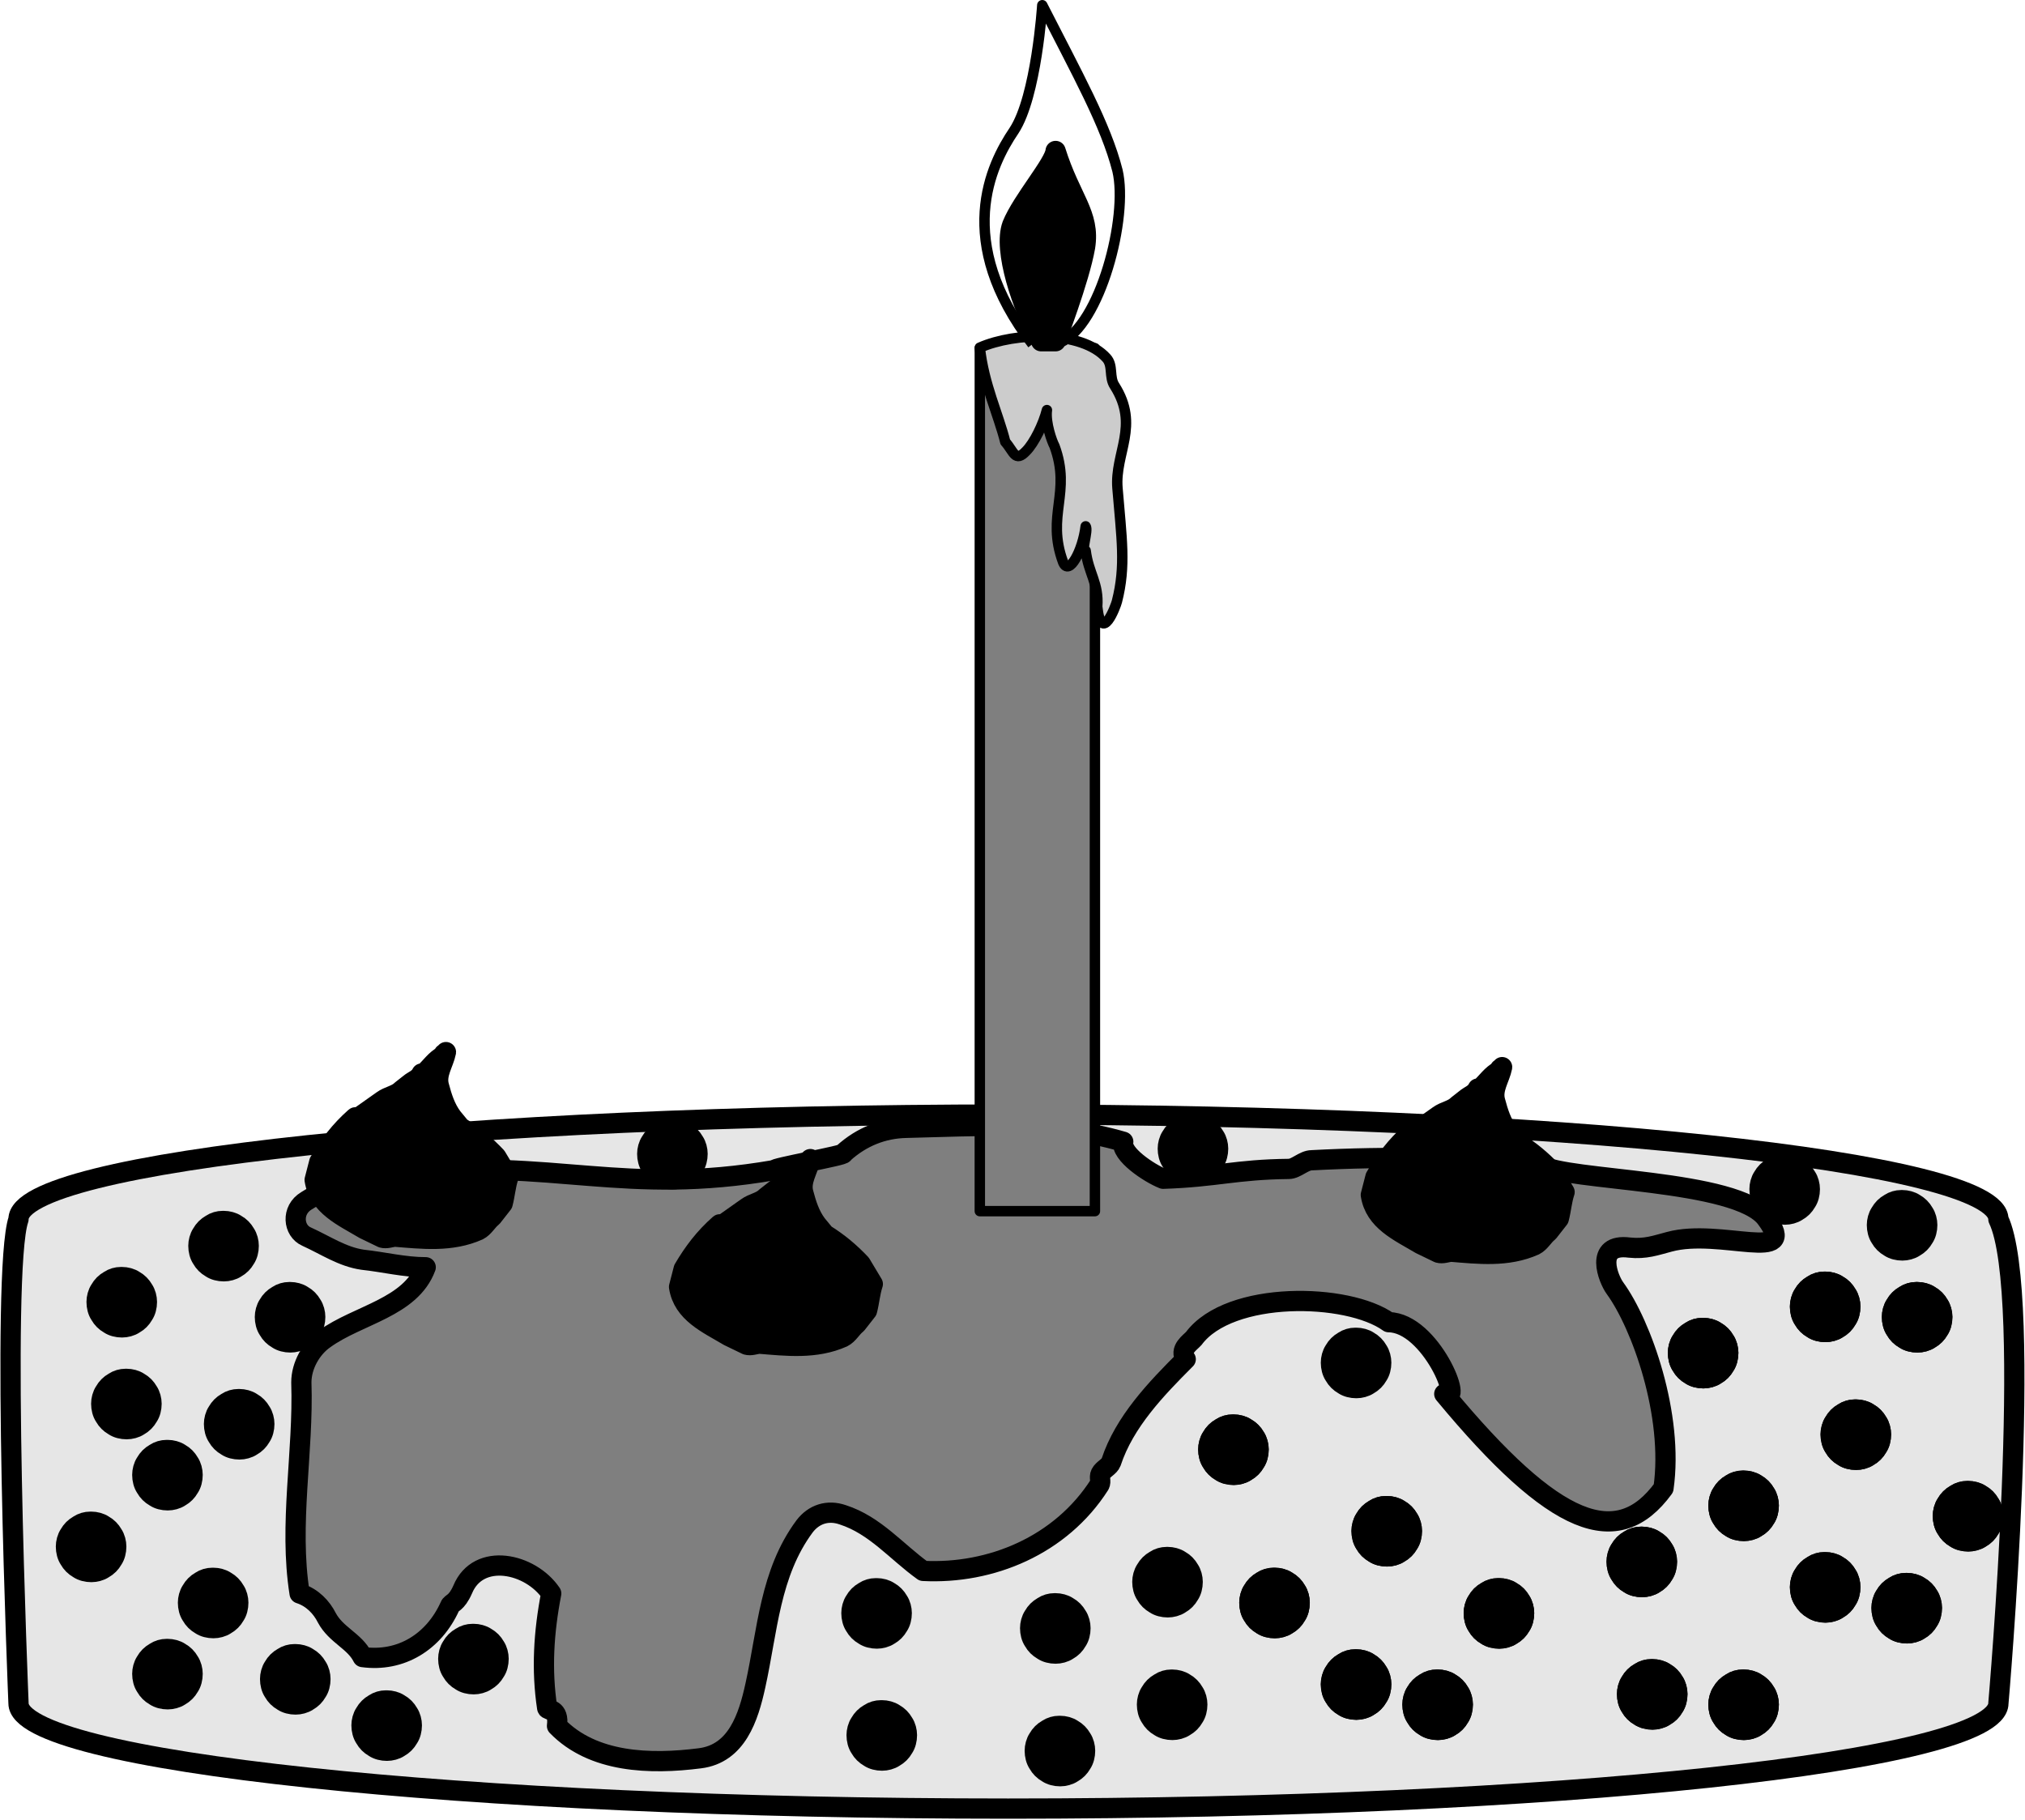 <svg xmlns="http://www.w3.org/2000/svg" xml:space="preserve" width="132.321" height="118.904" fill-rule="evenodd" stroke-linejoin="round" stroke-width="28.222" preserveAspectRatio="xMidYMid" version="1.2" viewBox="0 0 3501 3146"><defs class="ClipPathGroup"><clipPath id="a" clipPathUnits="userSpaceOnUse"><path d="M0 0h21590v27940H0z"/></clipPath></defs><g class="SlideGroup"><g class="Slide" clip-path="url(#a)" transform="translate(-9619 -11591)"><g class="Page"><g class="Group"><g class="com.sun.star.drawing.ClosedBezierShape"><path fill="none" d="M9619 13500h3501v1237H9619z" class="BoundingBox"/><path fill="#e6e6e6" d="M13074 14536c0 100-766 182-1712 182-945 0-1711-82-1711-182 0 0-31-748 0-837 0-100 766-181 1711-181 946 0 1712 81 1712 181 62 129 0 837 0 837z"/><path fill="none" stroke="#000" stroke-width="35" d="M13074 14536c0 100-766 182-1712 182-945 0-1711-82-1711-182 0 0-31-748 0-837 0-100 766-181 1711-181 946 0 1712 81 1712 181 62 129 0 837 0 837z"/></g><g class="com.sun.star.drawing.ClosedBezierShape"><path fill="none" d="M10112 13520h2594v1135h-2594z" class="BoundingBox"/><path fill="#7f7f7f" d="M12116 14001c192 232 300 271 379 163 18-126-38-283-84-346-11-15-37-78 25-70 28 3 46-4 69-10 88-24 227 39 168-40-49-69-350-65-390-93-132-13-264-15-396-8-14 0-27 15-40 15-92 1-125 14-217 17-25-10-74-43-69-64-123-36-251-27-376-24-39 1-76 15-108 44 6 3-125 26-119 29-260 45-381-20-642 5-24 2-47 18-80 17-32-2-61 15-87 31-27 16-23 52 0 62 33 15 62 35 97 40 37 4 72 13 109 13-26 70-117 82-175 124-23 16-40 46-40 75 4 122-22 245-3 365 22 7 38 24 47 42 16 30 48 40 62 68 66 9 123-26 151-88 2-6 11-4 22-29 27-65 117-46 153 7-13 67-17 132-7 198 1 5 21 0 17 31 62 64 161 67 247 56 64-8 84-71 96-126 21-95 25-194 85-275 16-21 40-29 66-20 56 18 93 64 139 97 117 6 238-44 305-149 3-5-1-13 2-19 4-8 15-12 18-20 23-70 78-127 129-178-12-17 8-29 14-36 62-83 266-79 337-28 73 1 132 148 96 124z"/><path fill="none" stroke="#000" stroke-width="35" d="M12116 14001c192 232 300 271 379 163 18-126-38-283-84-346-11-15-37-78 25-70 28 3 46-4 69-10 88-24 227 39 168-40-49-69-350-65-390-93-132-13-264-15-396-8-14 0-27 15-40 15-92 1-125 14-217 17-25-10-74-43-69-64-123-36-251-27-376-24-39 1-76 15-108 44 6 3-125 26-119 29-260 45-381-20-642 5-24 2-47 18-80 17-32-2-61 15-87 31-27 16-23 52 0 62 33 15 62 35 97 40 37 4 72 13 109 13-26 70-117 82-175 124-23 16-40 46-40 75 4 122-22 245-3 365 22 7 38 24 47 42 16 30 48 40 62 68 66 9 123-26 151-88 2-6 11-4 22-29 27-65 117-46 153 7-13 67-17 132-7 198 1 5 21 0 17 31 62 64 161 67 247 56 64-8 84-71 96-126 21-95 25-194 85-275 16-21 40-29 66-20 56 18 93 64 139 97 117 6 238-44 305-149 3-5-1-13 2-19 4-8 15-12 18-20 23-70 78-127 129-178-12-17 8-29 14-36 62-83 266-79 337-28 73 1 132 148 96 124z"/></g><g class="com.sun.star.drawing.ClosedBezierShape"><path fill="none" d="M10145 13392h372v360h-372z" class="BoundingBox"/><path d="M10401 13523c-12-16-18-35-23-54-6-21 8-39 12-59 0 3-6 2-4 6-14 7-22 20-34 31h-4c-5 10-14 12-21 18l-14 11c-9 9-22 10-33 18l-41 29c-2 1-5-1-6 0-26 23-45 48-62 77l-8 31c7 45 49 63 86 85l31 15c7 2 14-1 22-2h-2c49 4 99 10 146-11 10-5 15-16 24-23l18-23c4-15 5-31 10-46l-21-35c-19-20-38-36-62-51z"/><path fill="none" stroke="#000" stroke-width="35" d="M10401 13523c-12-16-18-35-23-54-6-21 8-39 12-59 0 3-6 2-4 6-14 7-22 20-34 31h-4c-5 10-14 12-21 18l-14 11c-9 9-22 10-33 18l-41 29c-2 1-5-1-6 0-26 23-45 48-62 77l-8 31c7 45 49 63 86 85l31 15c7 2 14-1 22-2h-2c49 4 99 10 146-11 10-5 15-16 24-23l18-23c4-15 5-31 10-46l-21-35c-19-20-38-36-62-51z"/></g><g class="com.sun.star.drawing.ClosedBezierShape"><path fill="none" d="M10775 13577h372v360h-372z" class="BoundingBox"/><path d="M11031 13708c-12-16-18-35-23-54-6-21 8-39 12-59 0 3-6 2-4 6-14 7-22 20-34 31h-4c-5 10-14 12-21 18l-14 11c-9 9-22 10-33 18l-41 29c-2 1-5-1-6 0-26 23-45 48-62 77l-8 31c7 45 49 63 86 85l31 15c7 2 14-1 22-2h-2c49 4 99 10 146-11 10-5 15-16 24-23l18-23c4-15 5-31 10-46l-21-35c-19-20-38-36-62-51z"/><path fill="none" stroke="#000" stroke-width="35" d="M11031 13708c-12-16-18-35-23-54-6-21 8-39 12-59 0 3-6 2-4 6-14 7-22 20-34 31h-4c-5 10-14 12-21 18l-14 11c-9 9-22 10-33 18l-41 29c-2 1-5-1-6 0-26 23-45 48-62 77l-8 31c7 45 49 63 86 85l31 15c7 2 14-1 22-2h-2c49 4 99 10 146-11 10-5 15-16 24-23l18-23c4-15 5-31 10-46l-21-35c-19-20-38-36-62-51z"/></g><g class="com.sun.star.drawing.ClosedBezierShape"><path fill="none" d="M11971 13418h372v360h-372z" class="BoundingBox"/><path d="M12227 13549c-12-16-18-35-23-54-6-21 8-39 12-59 0 3-6 2-4 6-14 7-22 20-34 31h-4c-5 10-14 12-21 18l-14 11c-9 9-22 10-33 18l-41 29c-2 1-5-1-6 0-26 23-45 48-62 77l-8 31c7 45 49 63 86 85l31 15c7 2 14-1 22-2h-2c49 4 99 10 146-11 10-5 15-16 24-23l18-23c4-15 5-31 10-46l-21-35c-19-20-38-36-62-51z"/><path fill="none" stroke="#000" stroke-width="35" d="M12227 13549c-12-16-18-35-23-54-6-21 8-39 12-59 0 3-6 2-4 6-14 7-22 20-34 31h-4c-5 10-14 12-21 18l-14 11c-9 9-22 10-33 18l-41 29c-2 1-5-1-6 0-26 23-45 48-62 77l-8 31c7 45 49 63 86 85l31 15c7 2 14-1 22-2h-2c49 4 99 10 146-11 10-5 15-16 24-23l18-23c4-15 5-31 10-46l-21-35c-19-20-38-36-62-51z"/></g><g class="com.sun.star.drawing.PolyPolygonShape"><path fill="none" d="M11304 12184h218v1511h-218z" class="BoundingBox"/><path fill="#7f7f7f" d="M11313 13685v-1492h199v1492z"/><path fill="none" stroke="#000" stroke-width="18" d="M11313 13685v-1492h199v1492z"/></g><g class="com.sun.star.drawing.ClosedBezierShape"><path fill="none" d="M11304 12164h272v516h-272z" class="BoundingBox"/><path fill="#ccc" d="M11313 12192c7 64 32 115 44 163 15 17 17 36 36 16 14-14 30-47 36-71-3 22 9 55 13 62 30 81-15 120 15 201 10 25 34-20 39-62 5 7-9 45 0 42 5 40 23 56 20 97 7 66 32-1 34-9 16-62 8-110 1-196-5-61 39-108-5-177-10-15-2-35-14-48-43-48-158-45-219-18z"/><path fill="none" stroke="#000" stroke-width="18" d="M11313 12192c7 64 32 115 44 163 15 17 17 36 36 16 14-14 30-47 36-71-3 22 9 55 13 62 30 81-15 120 15 201 10 25 34-20 39-62 5 7-9 45 0 42 5 40 23 56 20 97 7 66 32-1 34-9 16-62 8-110 1-196-5-61 39-108-5-177-10-15-2-35-14-48-43-48-158-45-219-18z"/></g><g fill="none" class="com.sun.star.drawing.OpenBezierShape"><path d="M11312 11591h254v605h-254z" class="BoundingBox"/><path stroke="#000" stroke-width="18" d="M11452 12183c69-29 118-217 99-297-20-79-70-168-130-286 0 0-10 158-49 217-40 59-105 191 32 369"/></g><g class="com.sun.star.drawing.ClosedBezierShape"><path fill="none" d="M11347 11834h169v366h-169z" class="BoundingBox"/><path d="M11444 12181s41-106 51-163c9-57-25-83-51-166-2 22-58 86-75 128-16 43 17 142 50 201z"/><path fill="none" stroke="#000" stroke-width="35" d="M11444 12181s41-106 51-163c9-57-25-83-51-166-2 22-58 86-75 128-16 43 17 142 50 201z"/></g><g class="com.sun.star.drawing.ClosedBezierShape"><path fill="none" d="M11690 14036h124v124h-124z" class="BoundingBox"/><path d="M11795 14097c0-7-2-15-6-21-4-7-9-12-16-16-6-4-14-6-21-6h-2c-7 0-14 2-20 6-7 4-12 9-16 16-4 6-6 14-6 21 0 8 2 16 6 22 4 7 9 12 16 16 6 4 14 6 22 6 7 0 15-2 21-6 7-4 12-9 16-16 4-6 6-14 6-22z"/><path fill="none" stroke="#000" stroke-width="35" d="M11795 14097c0-7-2-15-6-21-4-7-9-12-16-16-6-4-14-6-21-6h-2c-7 0-14 2-20 6-7 4-12 9-16 16-4 6-6 14-6 21 0 8 2 16 6 22 4 7 9 12 16 16 6 4 14 6 22 6 7 0 15-2 21-6 7-4 12-9 16-16 4-6 6-14 6-22z"/></g><g class="com.sun.star.drawing.ClosedBezierShape"><path fill="none" d="M11761 14301h124v124h-124z" class="BoundingBox"/><path d="M11866 14362c0-7-2-15-6-21-4-7-9-12-16-16-6-4-14-6-21-6h-2c-7 0-14 2-20 6-7 4-12 9-16 16-4 6-6 14-6 21 0 8 2 16 6 22 4 7 9 12 16 16 6 4 14 6 22 6 7 0 15-2 21-6 7-4 12-9 16-16 4-6 6-14 6-22z"/><path fill="none" stroke="#000" stroke-width="35" d="M11866 14362c0-7-2-15-6-21-4-7-9-12-16-16-6-4-14-6-21-6h-2c-7 0-14 2-20 6-7 4-12 9-16 16-4 6-6 14-6 21 0 8 2 16 6 22 4 7 9 12 16 16 6 4 14 6 22 6 7 0 15-2 21-6 7-4 12-9 16-16 4-6 6-14 6-22z"/></g><g class="com.sun.star.drawing.ClosedBezierShape"><path fill="none" d="M11955 14177h124v124h-124z" class="BoundingBox"/><path d="M12060 14238c0-7-2-15-6-21-4-7-9-12-16-16-6-4-14-6-21-6h-2c-7 0-14 2-20 6-7 4-12 9-16 16-4 6-6 14-6 21 0 8 2 16 6 22 4 7 9 12 16 16 6 4 14 6 22 6 7 0 15-2 21-6 7-4 12-9 16-16 4-6 6-14 6-22z"/><path fill="none" stroke="#000" stroke-width="35" d="M12060 14238c0-7-2-15-6-21-4-7-9-12-16-16-6-4-14-6-21-6h-2c-7 0-14 2-20 6-7 4-12 9-16 16-4 6-6 14-6 21 0 8 2 16 6 22 4 7 9 12 16 16 6 4 14 6 22 6 7 0 15-2 21-6 7-4 12-9 16-16 4-6 6-14 6-22z"/></g><g class="com.sun.star.drawing.ClosedBezierShape"><path fill="none" d="M11576 14265h124v124h-124z" class="BoundingBox"/><path d="M11681 14326c0-7-2-15-6-21-4-7-9-12-16-16-6-4-14-6-21-6h-2c-7 0-14 2-20 6-7 4-12 9-16 16-4 6-6 14-6 21 0 8 2 16 6 22 4 7 9 12 16 16 6 4 14 6 22 6 7 0 15-2 21-6 7-4 12-9 16-16 4-6 6-14 6-22z"/><path fill="none" stroke="#000" stroke-width="35" d="M11681 14326c0-7-2-15-6-21-4-7-9-12-16-16-6-4-14-6-21-6h-2c-7 0-14 2-20 6-7 4-12 9-16 16-4 6-6 14-6 21 0 8 2 16 6 22 4 7 9 12 16 16 6 4 14 6 22 6 7 0 15-2 21-6 7-4 12-9 16-16 4-6 6-14 6-22z"/></g><g class="com.sun.star.drawing.ClosedBezierShape"><path fill="none" d="M12149 14319h124v124h-124z" class="BoundingBox"/><path d="M12254 14380c0-7-2-15-6-21-4-7-9-12-16-16-6-4-14-6-21-6h-2c-7 0-14 2-20 6-7 4-12 9-16 16-4 6-6 14-6 21 0 8 2 16 6 22 4 7 9 12 16 16 6 4 14 6 22 6 7 0 15-2 21-6 7-4 12-9 16-16 4-6 6-14 6-22z"/><path fill="none" stroke="#000" stroke-width="35" d="M12254 14380c0-7-2-15-6-21-4-7-9-12-16-16-6-4-14-6-21-6h-2c-7 0-14 2-20 6-7 4-12 9-16 16-4 6-6 14-6 21 0 8 2 16 6 22 4 7 9 12 16 16 6 4 14 6 22 6 7 0 15-2 21-6 7-4 12-9 16-16 4-6 6-14 6-22z"/></g><g class="com.sun.star.drawing.ClosedBezierShape"><path fill="none" d="M12396 14230h124v124h-124z" class="BoundingBox"/><path d="M12501 14291c0-7-2-15-6-21-4-7-9-12-16-16-6-4-14-6-21-6h-2c-7 0-14 2-20 6-7 4-12 9-16 16-4 6-6 14-6 21 0 8 2 16 6 22 4 7 9 12 16 16 6 4 14 6 22 6 7 0 15-2 21-6 7-4 12-9 16-16 4-6 6-14 6-22z"/><path fill="none" stroke="#000" stroke-width="35" d="M12501 14291c0-7-2-15-6-21-4-7-9-12-16-16-6-4-14-6-21-6h-2c-7 0-14 2-20 6-7 4-12 9-16 16-4 6-6 14-6 21 0 8 2 16 6 22 4 7 9 12 16 16 6 4 14 6 22 6 7 0 15-2 21-6 7-4 12-9 16-16 4-6 6-14 6-22z"/></g><g class="com.sun.star.drawing.ClosedBezierShape"><path fill="none" d="M12414 14459h124v124h-124z" class="BoundingBox"/><path d="M12519 14520c0-7-2-15-6-21-4-7-9-12-16-16-6-4-14-6-21-6h-2c-7 0-14 2-20 6-7 4-12 9-16 16-4 6-6 14-6 21 0 8 2 16 6 22 4 7 9 12 16 16 6 4 14 6 22 6 7 0 15-2 21-6 7-4 12-9 16-16 4-6 6-14 6-22z"/><path fill="none" stroke="#000" stroke-width="35" d="M12519 14520c0-7-2-15-6-21-4-7-9-12-16-16-6-4-14-6-21-6h-2c-7 0-14 2-20 6-7 4-12 9-16 16-4 6-6 14-6 21 0 8 2 16 6 22 4 7 9 12 16 16 6 4 14 6 22 6 7 0 15-2 21-6 7-4 12-9 16-16 4-6 6-14 6-22z"/></g><g class="com.sun.star.drawing.ClosedBezierShape"><path fill="none" d="M12572 14477h124v124h-124z" class="BoundingBox"/><path d="M12677 14538c0-7-2-15-6-21-4-7-9-12-16-16-6-4-14-6-21-6h-2c-7 0-14 2-20 6-7 4-12 9-16 16-4 6-6 14-6 21 0 8 2 16 6 22 4 7 9 12 16 16 6 4 14 6 22 6 7 0 15-2 21-6 7-4 12-9 16-16 4-6 6-14 6-22z"/><path fill="none" stroke="#000" stroke-width="35" d="M12677 14538c0-7-2-15-6-21-4-7-9-12-16-16-6-4-14-6-21-6h-2c-7 0-14 2-20 6-7 4-12 9-16 16-4 6-6 14-6 21 0 8 2 16 6 22 4 7 9 12 16 16 6 4 14 6 22 6 7 0 15-2 21-6 7-4 12-9 16-16 4-6 6-14 6-22z"/></g><g class="com.sun.star.drawing.ClosedBezierShape"><path fill="none" d="M11902 14442h124v124h-124z" class="BoundingBox"/><path d="M12007 14503c0-7-2-15-6-21-4-7-9-12-16-16-6-4-14-6-21-6h-2c-7 0-14 2-20 6-7 4-12 9-16 16-4 6-6 14-6 21 0 8 2 16 6 22 4 7 9 12 16 16 6 4 14 6 22 6 7 0 15-2 21-6 7-4 12-9 16-16 4-6 6-14 6-22z"/><path fill="none" stroke="#000" stroke-width="35" d="M12007 14503c0-7-2-15-6-21-4-7-9-12-16-16-6-4-14-6-21-6h-2c-7 0-14 2-20 6-7 4-12 9-16 16-4 6-6 14-6 21 0 8 2 16 6 22 4 7 9 12 16 16 6 4 14 6 22 6 7 0 15-2 21-6 7-4 12-9 16-16 4-6 6-14 6-22z"/></g><g class="com.sun.star.drawing.ClosedBezierShape"><path fill="none" d="M12043 14477h124v124h-124z" class="BoundingBox"/><path d="M12148 14538c0-7-2-15-6-21-4-7-9-12-16-16-6-4-14-6-21-6h-2c-7 0-14 2-20 6-7 4-12 9-16 16-4 6-6 14-6 21 0 8 2 16 6 22 4 7 9 12 16 16 6 4 14 6 22 6 7 0 15-2 21-6 7-4 12-9 16-16 4-6 6-14 6-22z"/><path fill="none" stroke="#000" stroke-width="35" d="M12148 14538c0-7-2-15-6-21-4-7-9-12-16-16-6-4-14-6-21-6h-2c-7 0-14 2-20 6-7 4-12 9-16 16-4 6-6 14-6 21 0 8 2 16 6 22 4 7 9 12 16 16 6 4 14 6 22 6 7 0 15-2 21-6 7-4 12-9 16-16 4-6 6-14 6-22z"/></g><g class="com.sun.star.drawing.ClosedBezierShape"><path fill="none" d="M11690 14036h124v124h-124z" class="BoundingBox"/><path d="M11795 14097c0-7-2-15-6-21-4-7-9-12-16-16-6-4-14-6-21-6h-2c-7 0-14 2-20 6-7 4-12 9-16 16-4 6-6 14-6 21 0 8 2 16 6 22 4 7 9 12 16 16 6 4 14 6 22 6 7 0 15-2 21-6 7-4 12-9 16-16 4-6 6-14 6-22z"/><path fill="none" stroke="#000" stroke-width="35" d="M11795 14097c0-7-2-15-6-21-4-7-9-12-16-16-6-4-14-6-21-6h-2c-7 0-14 2-20 6-7 4-12 9-16 16-4 6-6 14-6 21 0 8 2 16 6 22 4 7 9 12 16 16 6 4 14 6 22 6 7 0 15-2 21-6 7-4 12-9 16-16 4-6 6-14 6-22z"/></g><g class="com.sun.star.drawing.ClosedBezierShape"><path fill="none" d="M11761 14301h124v124h-124z" class="BoundingBox"/><path d="M11866 14362c0-7-2-15-6-21-4-7-9-12-16-16-6-4-14-6-21-6h-2c-7 0-14 2-20 6-7 4-12 9-16 16-4 6-6 14-6 21 0 8 2 16 6 22 4 7 9 12 16 16 6 4 14 6 22 6 7 0 15-2 21-6 7-4 12-9 16-16 4-6 6-14 6-22z"/><path fill="none" stroke="#000" stroke-width="35" d="M11866 14362c0-7-2-15-6-21-4-7-9-12-16-16-6-4-14-6-21-6h-2c-7 0-14 2-20 6-7 4-12 9-16 16-4 6-6 14-6 21 0 8 2 16 6 22 4 7 9 12 16 16 6 4 14 6 22 6 7 0 15-2 21-6 7-4 12-9 16-16 4-6 6-14 6-22z"/></g><g class="com.sun.star.drawing.ClosedBezierShape"><path fill="none" d="M11955 14177h124v124h-124z" class="BoundingBox"/><path d="M12060 14238c0-7-2-15-6-21-4-7-9-12-16-16-6-4-14-6-21-6h-2c-7 0-14 2-20 6-7 4-12 9-16 16-4 6-6 14-6 21 0 8 2 16 6 22 4 7 9 12 16 16 6 4 14 6 22 6 7 0 15-2 21-6 7-4 12-9 16-16 4-6 6-14 6-22z"/><path fill="none" stroke="#000" stroke-width="35" d="M12060 14238c0-7-2-15-6-21-4-7-9-12-16-16-6-4-14-6-21-6h-2c-7 0-14 2-20 6-7 4-12 9-16 16-4 6-6 14-6 21 0 8 2 16 6 22 4 7 9 12 16 16 6 4 14 6 22 6 7 0 15-2 21-6 7-4 12-9 16-16 4-6 6-14 6-22z"/></g><g class="com.sun.star.drawing.ClosedBezierShape"><path fill="none" d="M11584 14477h124v124h-124z" class="BoundingBox"/><path d="M11689 14538c0-7-2-15-6-21-4-7-9-12-16-16-6-4-14-6-21-6h-2c-7 0-14 2-20 6-7 4-12 9-16 16-4 6-6 14-6 21 0 8 2 16 6 22 4 7 9 12 16 16 6 4 14 6 22 6 7 0 15-2 21-6 7-4 12-9 16-16 4-6 6-14 6-22z"/><path fill="none" stroke="#000" stroke-width="35" d="M11689 14538c0-7-2-15-6-21-4-7-9-12-16-16-6-4-14-6-21-6h-2c-7 0-14 2-20 6-7 4-12 9-16 16-4 6-6 14-6 21 0 8 2 16 6 22 4 7 9 12 16 16 6 4 14 6 22 6 7 0 15-2 21-6 7-4 12-9 16-16 4-6 6-14 6-22z"/></g><g class="com.sun.star.drawing.ClosedBezierShape"><path fill="none" d="M12149 14319h124v124h-124z" class="BoundingBox"/><path d="M12254 14380c0-7-2-15-6-21-4-7-9-12-16-16-6-4-14-6-21-6h-2c-7 0-14 2-20 6-7 4-12 9-16 16-4 6-6 14-6 21 0 8 2 16 6 22 4 7 9 12 16 16 6 4 14 6 22 6 7 0 15-2 21-6 7-4 12-9 16-16 4-6 6-14 6-22z"/><path fill="none" stroke="#000" stroke-width="35" d="M12254 14380c0-7-2-15-6-21-4-7-9-12-16-16-6-4-14-6-21-6h-2c-7 0-14 2-20 6-7 4-12 9-16 16-4 6-6 14-6 21 0 8 2 16 6 22 4 7 9 12 16 16 6 4 14 6 22 6 7 0 15-2 21-6 7-4 12-9 16-16 4-6 6-14 6-22z"/></g><g class="com.sun.star.drawing.ClosedBezierShape"><path fill="none" d="M12396 14230h124v124h-124z" class="BoundingBox"/><path d="M12501 14291c0-7-2-15-6-21-4-7-9-12-16-16-6-4-14-6-21-6h-2c-7 0-14 2-20 6-7 4-12 9-16 16-4 6-6 14-6 21 0 8 2 16 6 22 4 7 9 12 16 16 6 4 14 6 22 6 7 0 15-2 21-6 7-4 12-9 16-16 4-6 6-14 6-22z"/><path fill="none" stroke="#000" stroke-width="35" d="M12501 14291c0-7-2-15-6-21-4-7-9-12-16-16-6-4-14-6-21-6h-2c-7 0-14 2-20 6-7 4-12 9-16 16-4 6-6 14-6 21 0 8 2 16 6 22 4 7 9 12 16 16 6 4 14 6 22 6 7 0 15-2 21-6 7-4 12-9 16-16 4-6 6-14 6-22z"/></g><g class="com.sun.star.drawing.ClosedBezierShape"><path fill="none" d="M12414 14459h124v124h-124z" class="BoundingBox"/><path d="M12519 14520c0-7-2-15-6-21-4-7-9-12-16-16-6-4-14-6-21-6h-2c-7 0-14 2-20 6-7 4-12 9-16 16-4 6-6 14-6 21 0 8 2 16 6 22 4 7 9 12 16 16 6 4 14 6 22 6 7 0 15-2 21-6 7-4 12-9 16-16 4-6 6-14 6-22z"/><path fill="none" stroke="#000" stroke-width="35" d="M12519 14520c0-7-2-15-6-21-4-7-9-12-16-16-6-4-14-6-21-6h-2c-7 0-14 2-20 6-7 4-12 9-16 16-4 6-6 14-6 21 0 8 2 16 6 22 4 7 9 12 16 16 6 4 14 6 22 6 7 0 15-2 21-6 7-4 12-9 16-16 4-6 6-14 6-22z"/></g><g class="com.sun.star.drawing.ClosedBezierShape"><path fill="none" d="M12572 14477h124v124h-124z" class="BoundingBox"/><path d="M12677 14538c0-7-2-15-6-21-4-7-9-12-16-16-6-4-14-6-21-6h-2c-7 0-14 2-20 6-7 4-12 9-16 16-4 6-6 14-6 21 0 8 2 16 6 22 4 7 9 12 16 16 6 4 14 6 22 6 7 0 15-2 21-6 7-4 12-9 16-16 4-6 6-14 6-22z"/><path fill="none" stroke="#000" stroke-width="35" d="M12677 14538c0-7-2-15-6-21-4-7-9-12-16-16-6-4-14-6-21-6h-2c-7 0-14 2-20 6-7 4-12 9-16 16-4 6-6 14-6 21 0 8 2 16 6 22 4 7 9 12 16 16 6 4 14 6 22 6 7 0 15-2 21-6 7-4 12-9 16-16 4-6 6-14 6-22z"/></g><g class="com.sun.star.drawing.ClosedBezierShape"><path fill="none" d="M11902 14442h124v124h-124z" class="BoundingBox"/><path d="M12007 14503c0-7-2-15-6-21-4-7-9-12-16-16-6-4-14-6-21-6h-2c-7 0-14 2-20 6-7 4-12 9-16 16-4 6-6 14-6 21 0 8 2 16 6 22 4 7 9 12 16 16 6 4 14 6 22 6 7 0 15-2 21-6 7-4 12-9 16-16 4-6 6-14 6-22z"/><path fill="none" stroke="#000" stroke-width="35" d="M12007 14503c0-7-2-15-6-21-4-7-9-12-16-16-6-4-14-6-21-6h-2c-7 0-14 2-20 6-7 4-12 9-16 16-4 6-6 14-6 21 0 8 2 16 6 22 4 7 9 12 16 16 6 4 14 6 22 6 7 0 15-2 21-6 7-4 12-9 16-16 4-6 6-14 6-22z"/></g><g class="com.sun.star.drawing.ClosedBezierShape"><path fill="none" d="M12043 14477h124v124h-124z" class="BoundingBox"/><path d="M12148 14538c0-7-2-15-6-21-4-7-9-12-16-16-6-4-14-6-21-6h-2c-7 0-14 2-20 6-7 4-12 9-16 16-4 6-6 14-6 21 0 8 2 16 6 22 4 7 9 12 16 16 6 4 14 6 22 6 7 0 15-2 21-6 7-4 12-9 16-16 4-6 6-14 6-22z"/><path fill="none" stroke="#000" stroke-width="35" d="M12148 14538c0-7-2-15-6-21-4-7-9-12-16-16-6-4-14-6-21-6h-2c-7 0-14 2-20 6-7 4-12 9-16 16-4 6-6 14-6 21 0 8 2 16 6 22 4 7 9 12 16 16 6 4 14 6 22 6 7 0 15-2 21-6 7-4 12-9 16-16 4-6 6-14 6-22z"/></g><g class="com.sun.star.drawing.ClosedBezierShape"><path fill="none" d="M12502 13869h124v124h-124z" class="BoundingBox"/><path d="M12607 13930c0-7-2-15-6-21-4-7-9-12-16-16-6-4-14-6-21-6h-2c-7 0-14 2-20 6-7 4-12 9-16 16-4 6-6 14-6 21 0 8 2 16 6 22 4 7 9 12 16 16 6 4 14 6 22 6 7 0 15-2 21-6 7-4 12-9 16-16 4-6 6-14 6-22z"/><path fill="none" stroke="#000" stroke-width="35" d="M12607 13930c0-7-2-15-6-21-4-7-9-12-16-16-6-4-14-6-21-6h-2c-7 0-14 2-20 6-7 4-12 9-16 16-4 6-6 14-6 21 0 8 2 16 6 22 4 7 9 12 16 16 6 4 14 6 22 6 7 0 15-2 21-6 7-4 12-9 16-16 4-6 6-14 6-22z"/></g><g class="com.sun.star.drawing.ClosedBezierShape"><path fill="none" d="M12572 14133h124v124h-124z" class="BoundingBox"/><path d="M12677 14194c0-7-2-15-6-21-4-7-9-12-16-16-6-4-14-6-21-6h-2c-7 0-14 2-20 6-7 4-12 9-16 16-4 6-6 14-6 21 0 8 2 16 6 22 4 7 9 12 16 16 6 4 14 6 22 6 7 0 15-2 21-6 7-4 12-9 16-16 4-6 6-14 6-22z"/><path fill="none" stroke="#000" stroke-width="35" d="M12677 14194c0-7-2-15-6-21-4-7-9-12-16-16-6-4-14-6-21-6h-2c-7 0-14 2-20 6-7 4-12 9-16 16-4 6-6 14-6 21 0 8 2 16 6 22 4 7 9 12 16 16 6 4 14 6 22 6 7 0 15-2 21-6 7-4 12-9 16-16 4-6 6-14 6-22z"/></g><g class="com.sun.star.drawing.ClosedBezierShape"><path fill="none" d="M12766 14010h124v124h-124z" class="BoundingBox"/><path d="M12871 14071c0-7-2-15-6-21-4-7-9-12-16-16-6-4-14-6-21-6h-2c-7 0-14 2-20 6-7 4-12 9-16 16-4 6-6 14-6 21 0 8 2 16 6 22 4 7 9 12 16 16 6 4 14 6 22 6 7 0 15-2 21-6 7-4 12-9 16-16 4-6 6-14 6-22z"/><path fill="none" stroke="#000" stroke-width="35" d="M12871 14071c0-7-2-15-6-21-4-7-9-12-16-16-6-4-14-6-21-6h-2c-7 0-14 2-20 6-7 4-12 9-16 16-4 6-6 14-6 21 0 8 2 16 6 22 4 7 9 12 16 16 6 4 14 6 22 6 7 0 15-2 21-6 7-4 12-9 16-16 4-6 6-14 6-22z"/></g><g class="com.sun.star.drawing.ClosedBezierShape"><path fill="none" d="M12960 14151h124v124h-124z" class="BoundingBox"/><path d="M13065 14212c0-7-2-15-6-21-4-7-9-12-16-16-6-4-14-6-21-6h-2c-7 0-14 2-20 6-7 4-12 9-16 16-4 6-6 14-6 21 0 8 2 16 6 22 4 7 9 12 16 16 6 4 14 6 22 6 7 0 15-2 21-6 7-4 12-9 16-16 4-6 6-14 6-22z"/><path fill="none" stroke="#000" stroke-width="35" d="M13065 14212c0-7-2-15-6-21-4-7-9-12-16-16-6-4-14-6-21-6h-2c-7 0-14 2-20 6-7 4-12 9-16 16-4 6-6 14-6 21 0 8 2 16 6 22 4 7 9 12 16 16 6 4 14 6 22 6 7 0 15-2 21-6 7-4 12-9 16-16 4-6 6-14 6-22z"/></g><g class="com.sun.star.drawing.ClosedBezierShape"><path fill="none" d="M12713 13789h124v124h-124z" class="BoundingBox"/><path d="M12818 13850c0-7-2-15-6-21-4-7-9-12-16-16-6-4-14-6-21-6h-2c-7 0-14 2-20 6-7 4-12 9-16 16-4 6-6 14-6 21 0 8 2 16 6 22 4 7 9 12 16 16 6 4 14 6 22 6 7 0 15-2 21-6 7-4 12-9 16-16 4-6 6-14 6-22z"/><path fill="none" stroke="#000" stroke-width="35" d="M12818 13850c0-7-2-15-6-21-4-7-9-12-16-16-6-4-14-6-21-6h-2c-7 0-14 2-20 6-7 4-12 9-16 16-4 6-6 14-6 21 0 8 2 16 6 22 4 7 9 12 16 16 6 4 14 6 22 6 7 0 15-2 21-6 7-4 12-9 16-16 4-6 6-14 6-22z"/></g><g class="com.sun.star.drawing.ClosedBezierShape"><path fill="none" d="M12872 13807h124v124h-124z" class="BoundingBox"/><path d="M12977 13868c0-7-2-15-6-21-4-7-9-12-16-16-6-4-14-6-21-6h-2c-7 0-14 2-20 6-7 4-12 9-16 16-4 6-6 14-6 21 0 8 2 16 6 22 4 7 9 12 16 16 6 4 14 6 22 6 7 0 15-2 21-6 7-4 12-9 16-16 4-6 6-14 6-22z"/><path fill="none" stroke="#000" stroke-width="35" d="M12977 13868c0-7-2-15-6-21-4-7-9-12-16-16-6-4-14-6-21-6h-2c-7 0-14 2-20 6-7 4-12 9-16 16-4 6-6 14-6 21 0 8 2 16 6 22 4 7 9 12 16 16 6 4 14 6 22 6 7 0 15-2 21-6 7-4 12-9 16-16 4-6 6-14 6-22z"/></g><g class="com.sun.star.drawing.ClosedBezierShape"><path fill="none" d="M12713 14274h124v124h-124z" class="BoundingBox"/><path d="M12818 14335c0-7-2-15-6-21-4-7-9-12-16-16-6-4-14-6-21-6h-2c-7 0-14 2-20 6-7 4-12 9-16 16-4 6-6 14-6 21 0 8 2 16 6 22 4 7 9 12 16 16 6 4 14 6 22 6 7 0 15-2 21-6 7-4 12-9 16-16 4-6 6-14 6-22z"/><path fill="none" stroke="#000" stroke-width="35" d="M12818 14335c0-7-2-15-6-21-4-7-9-12-16-16-6-4-14-6-21-6h-2c-7 0-14 2-20 6-7 4-12 9-16 16-4 6-6 14-6 21 0 8 2 16 6 22 4 7 9 12 16 16 6 4 14 6 22 6 7 0 15-2 21-6 7-4 12-9 16-16 4-6 6-14 6-22z"/></g><g class="com.sun.star.drawing.ClosedBezierShape"><path fill="none" d="M12854 14310h124v124h-124z" class="BoundingBox"/><path d="M12959 14371c0-7-2-15-6-21-4-7-9-12-16-16-6-4-14-6-21-6h-2c-7 0-14 2-20 6-7 4-12 9-16 16-4 6-6 14-6 21 0 8 2 16 6 22 4 7 9 12 16 16 6 4 14 6 22 6 7 0 15-2 21-6 7-4 12-9 16-16 4-6 6-14 6-22z"/><path fill="none" stroke="#000" stroke-width="35" d="M12959 14371c0-7-2-15-6-21-4-7-9-12-16-16-6-4-14-6-21-6h-2c-7 0-14 2-20 6-7 4-12 9-16 16-4 6-6 14-6 21 0 8 2 16 6 22 4 7 9 12 16 16 6 4 14 6 22 6 7 0 15-2 21-6 7-4 12-9 16-16 4-6 6-14 6-22z"/></g><g class="com.sun.star.drawing.ClosedBezierShape"><path fill="none" d="M12502 13869h124v124h-124z" class="BoundingBox"/><path d="M12607 13930c0-7-2-15-6-21-4-7-9-12-16-16-6-4-14-6-21-6h-2c-7 0-14 2-20 6-7 4-12 9-16 16-4 6-6 14-6 21 0 8 2 16 6 22 4 7 9 12 16 16 6 4 14 6 22 6 7 0 15-2 21-6 7-4 12-9 16-16 4-6 6-14 6-22z"/><path fill="none" stroke="#000" stroke-width="35" d="M12607 13930c0-7-2-15-6-21-4-7-9-12-16-16-6-4-14-6-21-6h-2c-7 0-14 2-20 6-7 4-12 9-16 16-4 6-6 14-6 21 0 8 2 16 6 22 4 7 9 12 16 16 6 4 14 6 22 6 7 0 15-2 21-6 7-4 12-9 16-16 4-6 6-14 6-22z"/></g><g class="com.sun.star.drawing.ClosedBezierShape"><path fill="none" d="M12572 14133h124v124h-124z" class="BoundingBox"/><path d="M12677 14194c0-7-2-15-6-21-4-7-9-12-16-16-6-4-14-6-21-6h-2c-7 0-14 2-20 6-7 4-12 9-16 16-4 6-6 14-6 21 0 8 2 16 6 22 4 7 9 12 16 16 6 4 14 6 22 6 7 0 15-2 21-6 7-4 12-9 16-16 4-6 6-14 6-22z"/><path fill="none" stroke="#000" stroke-width="35" d="M12677 14194c0-7-2-15-6-21-4-7-9-12-16-16-6-4-14-6-21-6h-2c-7 0-14 2-20 6-7 4-12 9-16 16-4 6-6 14-6 21 0 8 2 16 6 22 4 7 9 12 16 16 6 4 14 6 22 6 7 0 15-2 21-6 7-4 12-9 16-16 4-6 6-14 6-22z"/></g><g class="com.sun.star.drawing.ClosedBezierShape"><path fill="none" d="M12766 14010h124v124h-124z" class="BoundingBox"/><path d="M12871 14071c0-7-2-15-6-21-4-7-9-12-16-16-6-4-14-6-21-6h-2c-7 0-14 2-20 6-7 4-12 9-16 16-4 6-6 14-6 21 0 8 2 16 6 22 4 7 9 12 16 16 6 4 14 6 22 6 7 0 15-2 21-6 7-4 12-9 16-16 4-6 6-14 6-22z"/><path fill="none" stroke="#000" stroke-width="35" d="M12871 14071c0-7-2-15-6-21-4-7-9-12-16-16-6-4-14-6-21-6h-2c-7 0-14 2-20 6-7 4-12 9-16 16-4 6-6 14-6 21 0 8 2 16 6 22 4 7 9 12 16 16 6 4 14 6 22 6 7 0 15-2 21-6 7-4 12-9 16-16 4-6 6-14 6-22z"/></g><g class="com.sun.star.drawing.ClosedBezierShape"><path fill="none" d="M11902 13886h124v124h-124z" class="BoundingBox"/><path d="M12007 13947c0-7-2-15-6-21-4-7-9-12-16-16-6-4-14-6-21-6h-2c-7 0-14 2-20 6-7 4-12 9-16 16-4 6-6 14-6 21 0 8 2 16 6 22 4 7 9 12 16 16 6 4 14 6 22 6 7 0 15-2 21-6 7-4 12-9 16-16 4-6 6-14 6-22z"/><path fill="none" stroke="#000" stroke-width="35" d="M12007 13947c0-7-2-15-6-21-4-7-9-12-16-16-6-4-14-6-21-6h-2c-7 0-14 2-20 6-7 4-12 9-16 16-4 6-6 14-6 21 0 8 2 16 6 22 4 7 9 12 16 16 6 4 14 6 22 6 7 0 15-2 21-6 7-4 12-9 16-16 4-6 6-14 6-22z"/></g><g class="com.sun.star.drawing.ClosedBezierShape"><path fill="none" d="M12960 14151h124v124h-124z" class="BoundingBox"/><path d="M13065 14212c0-7-2-15-6-21-4-7-9-12-16-16-6-4-14-6-21-6h-2c-7 0-14 2-20 6-7 4-12 9-16 16-4 6-6 14-6 21 0 8 2 16 6 22 4 7 9 12 16 16 6 4 14 6 22 6 7 0 15-2 21-6 7-4 12-9 16-16 4-6 6-14 6-22z"/><path fill="none" stroke="#000" stroke-width="35" d="M13065 14212c0-7-2-15-6-21-4-7-9-12-16-16-6-4-14-6-21-6h-2c-7 0-14 2-20 6-7 4-12 9-16 16-4 6-6 14-6 21 0 8 2 16 6 22 4 7 9 12 16 16 6 4 14 6 22 6 7 0 15-2 21-6 7-4 12-9 16-16 4-6 6-14 6-22z"/></g><g class="com.sun.star.drawing.ClosedBezierShape"><path fill="none" d="M12846 13648h124v124h-124z" class="BoundingBox"/><path d="M12951 13709c0-7-2-15-6-21-4-7-9-12-16-16-6-4-14-6-21-6h-2c-7 0-14 2-20 6-7 4-12 9-16 16-4 6-6 14-6 21 0 8 2 16 6 22 4 7 9 12 16 16 6 4 14 6 22 6 7 0 15-2 21-6 7-4 12-9 16-16 4-6 6-14 6-22z"/><path fill="none" stroke="#000" stroke-width="35" d="M12951 13709c0-7-2-15-6-21-4-7-9-12-16-16-6-4-14-6-21-6h-2c-7 0-14 2-20 6-7 4-12 9-16 16-4 6-6 14-6 21 0 8 2 16 6 22 4 7 9 12 16 16 6 4 14 6 22 6 7 0 15-2 21-6 7-4 12-9 16-16 4-6 6-14 6-22z"/></g><g class="com.sun.star.drawing.ClosedBezierShape"><path fill="none" d="M12713 13789h124v124h-124z" class="BoundingBox"/><path d="M12818 13850c0-7-2-15-6-21-4-7-9-12-16-16-6-4-14-6-21-6h-2c-7 0-14 2-20 6-7 4-12 9-16 16-4 6-6 14-6 21 0 8 2 16 6 22 4 7 9 12 16 16 6 4 14 6 22 6 7 0 15-2 21-6 7-4 12-9 16-16 4-6 6-14 6-22z"/><path fill="none" stroke="#000" stroke-width="35" d="M12818 13850c0-7-2-15-6-21-4-7-9-12-16-16-6-4-14-6-21-6h-2c-7 0-14 2-20 6-7 4-12 9-16 16-4 6-6 14-6 21 0 8 2 16 6 22 4 7 9 12 16 16 6 4 14 6 22 6 7 0 15-2 21-6 7-4 12-9 16-16 4-6 6-14 6-22z"/></g><g class="com.sun.star.drawing.ClosedBezierShape"><path fill="none" d="M12872 13807h124v124h-124z" class="BoundingBox"/><path d="M12977 13868c0-7-2-15-6-21-4-7-9-12-16-16-6-4-14-6-21-6h-2c-7 0-14 2-20 6-7 4-12 9-16 16-4 6-6 14-6 21 0 8 2 16 6 22 4 7 9 12 16 16 6 4 14 6 22 6 7 0 15-2 21-6 7-4 12-9 16-16 4-6 6-14 6-22z"/><path fill="none" stroke="#000" stroke-width="35" d="M12977 13868c0-7-2-15-6-21-4-7-9-12-16-16-6-4-14-6-21-6h-2c-7 0-14 2-20 6-7 4-12 9-16 16-4 6-6 14-6 21 0 8 2 16 6 22 4 7 9 12 16 16 6 4 14 6 22 6 7 0 15-2 21-6 7-4 12-9 16-16 4-6 6-14 6-22z"/></g><g class="com.sun.star.drawing.ClosedBezierShape"><path fill="none" d="M12713 14274h124v124h-124z" class="BoundingBox"/><path d="M12818 14335c0-7-2-15-6-21-4-7-9-12-16-16-6-4-14-6-21-6h-2c-7 0-14 2-20 6-7 4-12 9-16 16-4 6-6 14-6 21 0 8 2 16 6 22 4 7 9 12 16 16 6 4 14 6 22 6 7 0 15-2 21-6 7-4 12-9 16-16 4-6 6-14 6-22z"/><path fill="none" stroke="#000" stroke-width="35" d="M12818 14335c0-7-2-15-6-21-4-7-9-12-16-16-6-4-14-6-21-6h-2c-7 0-14 2-20 6-7 4-12 9-16 16-4 6-6 14-6 21 0 8 2 16 6 22 4 7 9 12 16 16 6 4 14 6 22 6 7 0 15-2 21-6 7-4 12-9 16-16 4-6 6-14 6-22z"/></g><g class="com.sun.star.drawing.ClosedBezierShape"><path fill="none" d="M12854 14310h124v124h-124z" class="BoundingBox"/><path d="M12959 14371c0-7-2-15-6-21-4-7-9-12-16-16-6-4-14-6-21-6h-2c-7 0-14 2-20 6-7 4-12 9-16 16-4 6-6 14-6 21 0 8 2 16 6 22 4 7 9 12 16 16 6 4 14 6 22 6 7 0 15-2 21-6 7-4 12-9 16-16 4-6 6-14 6-22z"/><path fill="none" stroke="#000" stroke-width="35" d="M12959 14371c0-7-2-15-6-21-4-7-9-12-16-16-6-4-14-6-21-6h-2c-7 0-14 2-20 6-7 4-12 9-16 16-4 6-6 14-6 21 0 8 2 16 6 22 4 7 9 12 16 16 6 4 14 6 22 6 7 0 15-2 21-6 7-4 12-9 16-16 4-6 6-14 6-22z"/></g><g class="com.sun.star.drawing.ClosedBezierShape"><path fill="none" d="M11382 14345h124v124h-124z" class="BoundingBox"/><path d="M11487 14406c0-7-2-15-6-21-4-7-9-12-16-16-6-4-14-6-21-6h-2c-7 0-14 2-20 6-7 4-12 9-16 16-4 6-6 14-6 21 0 8 2 16 6 22 4 7 9 12 16 16 6 4 14 6 22 6 7 0 15-2 21-6 7-4 12-9 16-16 4-6 6-14 6-22z"/><path fill="none" stroke="#000" stroke-width="35" d="M11487 14406c0-7-2-15-6-21-4-7-9-12-16-16-6-4-14-6-21-6h-2c-7 0-14 2-20 6-7 4-12 9-16 16-4 6-6 14-6 21 0 8 2 16 6 22 4 7 9 12 16 16 6 4 14 6 22 6 7 0 15-2 21-6 7-4 12-9 16-16 4-6 6-14 6-22z"/></g><g class="com.sun.star.drawing.ClosedBezierShape"><path fill="none" d="M11390 14557h124v124h-124z" class="BoundingBox"/><path d="M11495 14618c0-7-2-15-6-21-4-7-9-12-16-16-6-4-14-6-21-6h-2c-7 0-14 2-20 6-7 4-12 9-16 16-4 6-6 14-6 21 0 8 2 16 6 22 4 7 9 12 16 16 6 4 14 6 22 6 7 0 15-2 21-6 7-4 12-9 16-16 4-6 6-14 6-22z"/><path fill="none" stroke="#000" stroke-width="35" d="M11495 14618c0-7-2-15-6-21-4-7-9-12-16-16-6-4-14-6-21-6h-2c-7 0-14 2-20 6-7 4-12 9-16 16-4 6-6 14-6 21 0 8 2 16 6 22 4 7 9 12 16 16 6 4 14 6 22 6 7 0 15-2 21-6 7-4 12-9 16-16 4-6 6-14 6-22z"/></g><g class="com.sun.star.drawing.ClosedBezierShape"><path fill="none" d="M11073 14319h124v124h-124z" class="BoundingBox"/><path d="M11178 14380c0-7-2-15-6-21-4-7-9-12-16-16-6-4-14-6-21-6h-2c-7 0-14 2-20 6-7 4-12 9-16 16-4 6-6 14-6 21 0 8 2 16 6 22 4 7 9 12 16 16 6 4 14 6 22 6 7 0 15-2 21-6 7-4 12-9 16-16 4-6 6-14 6-22z"/><path fill="none" stroke="#000" stroke-width="35" d="M11178 14380c0-7-2-15-6-21-4-7-9-12-16-16-6-4-14-6-21-6h-2c-7 0-14 2-20 6-7 4-12 9-16 16-4 6-6 14-6 21 0 8 2 16 6 22 4 7 9 12 16 16 6 4 14 6 22 6 7 0 15-2 21-6 7-4 12-9 16-16 4-6 6-14 6-22z"/></g><g class="com.sun.star.drawing.ClosedBezierShape"><path fill="none" d="M11082 14530h124v124h-124z" class="BoundingBox"/><path d="M11187 14591c0-7-2-15-6-21-4-7-9-12-16-16-6-4-14-6-21-6h-2c-7 0-14 2-20 6-7 4-12 9-16 16-4 6-6 14-6 21 0 8 2 16 6 22 4 7 9 12 16 16 6 4 14 6 22 6 7 0 15-2 21-6 7-4 12-9 16-16 4-6 6-14 6-22z"/><path fill="none" stroke="#000" stroke-width="35" d="M11187 14591c0-7-2-15-6-21-4-7-9-12-16-16-6-4-14-6-21-6h-2c-7 0-14 2-20 6-7 4-12 9-16 16-4 6-6 14-6 21 0 8 2 16 6 22 4 7 9 12 16 16 6 4 14 6 22 6 7 0 15-2 21-6 7-4 12-9 16-16 4-6 6-14 6-22z"/></g><g class="com.sun.star.drawing.ClosedBezierShape"><path fill="none" d="M10376 14398h124v124h-124z" class="BoundingBox"/><path d="M10481 14459c0-7-2-15-6-21-4-7-9-12-16-16-6-4-14-6-21-6h-2c-7 0-14 2-20 6-7 4-12 9-16 16-4 6-6 14-6 21 0 8 2 16 6 22 4 7 9 12 16 16 6 4 14 6 22 6 7 0 15-2 21-6 7-4 12-9 16-16 4-6 6-14 6-22z"/><path fill="none" stroke="#000" stroke-width="35" d="M10481 14459c0-7-2-15-6-21-4-7-9-12-16-16-6-4-14-6-21-6h-2c-7 0-14 2-20 6-7 4-12 9-16 16-4 6-6 14-6 21 0 8 2 16 6 22 4 7 9 12 16 16 6 4 14 6 22 6 7 0 15-2 21-6 7-4 12-9 16-16 4-6 6-14 6-22z"/></g><g class="com.sun.star.drawing.ClosedBezierShape"><path fill="none" d="M10226 14513h124v124h-124z" class="BoundingBox"/><path d="M10331 14574c0-7-2-15-6-21-4-7-9-12-16-16-6-4-14-6-21-6h-2c-7 0-14 2-20 6-7 4-12 9-16 16-4 6-6 14-6 21 0 8 2 16 6 22 4 7 9 12 16 16 6 4 14 6 22 6 7 0 15-2 21-6 7-4 12-9 16-16 4-6 6-14 6-22z"/><path fill="none" stroke="#000" stroke-width="35" d="M10331 14574c0-7-2-15-6-21-4-7-9-12-16-16-6-4-14-6-21-6h-2c-7 0-14 2-20 6-7 4-12 9-16 16-4 6-6 14-6 21 0 8 2 16 6 22 4 7 9 12 16 16 6 4 14 6 22 6 7 0 15-2 21-6 7-4 12-9 16-16 4-6 6-14 6-22z"/></g><g class="com.sun.star.drawing.ClosedBezierShape"><path fill="none" d="M10068 14433h124v124h-124z" class="BoundingBox"/><path d="M10173 14494c0-7-2-15-6-21-4-7-9-12-16-16-6-4-14-6-21-6h-2c-7 0-14 2-20 6-7 4-12 9-16 16-4 6-6 14-6 21 0 8 2 16 6 22 4 7 9 12 16 16 6 4 14 6 22 6 7 0 15-2 21-6 7-4 12-9 16-16 4-6 6-14 6-22z"/><path fill="none" stroke="#000" stroke-width="35" d="M10173 14494c0-7-2-15-6-21-4-7-9-12-16-16-6-4-14-6-21-6h-2c-7 0-14 2-20 6-7 4-12 9-16 16-4 6-6 14-6 21 0 8 2 16 6 22 4 7 9 12 16 16 6 4 14 6 22 6 7 0 15-2 21-6 7-4 12-9 16-16 4-6 6-14 6-22z"/></g><g class="com.sun.star.drawing.ClosedBezierShape"><path fill="none" d="M9847 14424h124v124h-124z" class="BoundingBox"/><path d="M9952 14485c0-7-2-15-6-21-4-7-9-12-16-16-6-4-14-6-21-6h-2c-7 0-14 2-20 6-7 4-12 9-16 16-4 6-6 14-6 21 0 8 2 16 6 22 4 7 9 12 16 16 6 4 14 6 22 6 7 0 15-2 21-6 7-4 12-9 16-16 4-6 6-14 6-22z"/><path fill="none" stroke="#000" stroke-width="35" d="M9952 14485c0-7-2-15-6-21-4-7-9-12-16-16-6-4-14-6-21-6h-2c-7 0-14 2-20 6-7 4-12 9-16 16-4 6-6 14-6 21 0 8 2 16 6 22 4 7 9 12 16 16 6 4 14 6 22 6 7 0 15-2 21-6 7-4 12-9 16-16 4-6 6-14 6-22z"/></g><g class="com.sun.star.drawing.ClosedBezierShape"><path fill="none" d="M9926 14301h124v124h-124z" class="BoundingBox"/><path d="M10031 14362c0-7-2-15-6-21-4-7-9-12-16-16-6-4-14-6-21-6h-2c-7 0-14 2-20 6-7 4-12 9-16 16-4 6-6 14-6 21 0 8 2 16 6 22 4 7 9 12 16 16 6 4 14 6 22 6 7 0 15-2 21-6 7-4 12-9 16-16 4-6 6-14 6-22z"/><path fill="none" stroke="#000" stroke-width="35" d="M10031 14362c0-7-2-15-6-21-4-7-9-12-16-16-6-4-14-6-21-6h-2c-7 0-14 2-20 6-7 4-12 9-16 16-4 6-6 14-6 21 0 8 2 16 6 22 4 7 9 12 16 16 6 4 14 6 22 6 7 0 15-2 21-6 7-4 12-9 16-16 4-6 6-14 6-22z"/></g><g class="com.sun.star.drawing.ClosedBezierShape"><path fill="none" d="M9715 14204h124v124h-124z" class="BoundingBox"/><path d="M9820 14265c0-7-2-15-6-21-4-7-9-12-16-16-6-4-14-6-21-6h-2c-7 0-14 2-20 6-7 4-12 9-16 16-4 6-6 14-6 21 0 8 2 16 6 22 4 7 9 12 16 16 6 4 14 6 22 6 7 0 15-2 21-6 7-4 12-9 16-16 4-6 6-14 6-22z"/><path fill="none" stroke="#000" stroke-width="35" d="M9820 14265c0-7-2-15-6-21-4-7-9-12-16-16-6-4-14-6-21-6h-2c-7 0-14 2-20 6-7 4-12 9-16 16-4 6-6 14-6 21 0 8 2 16 6 22 4 7 9 12 16 16 6 4 14 6 22 6 7 0 15-2 21-6 7-4 12-9 16-16 4-6 6-14 6-22z"/></g><g class="com.sun.star.drawing.ClosedBezierShape"><path fill="none" d="M9847 14080h124v124h-124z" class="BoundingBox"/><path d="M9952 14141c0-7-2-15-6-21-4-7-9-12-16-16-6-4-14-6-21-6h-2c-7 0-14 2-20 6-7 4-12 9-16 16-4 6-6 14-6 21 0 8 2 16 6 22 4 7 9 12 16 16 6 4 14 6 22 6 7 0 15-2 21-6 7-4 12-9 16-16 4-6 6-14 6-22z"/><path fill="none" stroke="#000" stroke-width="35" d="M9952 14141c0-7-2-15-6-21-4-7-9-12-16-16-6-4-14-6-21-6h-2c-7 0-14 2-20 6-7 4-12 9-16 16-4 6-6 14-6 21 0 8 2 16 6 22 4 7 9 12 16 16 6 4 14 6 22 6 7 0 15-2 21-6 7-4 12-9 16-16 4-6 6-14 6-22z"/></g><g class="com.sun.star.drawing.ClosedBezierShape"><path fill="none" d="M9776 13957h124v124h-124z" class="BoundingBox"/><path d="M9881 14018c0-7-2-15-6-21-4-7-9-12-16-16-6-4-14-6-21-6h-2c-7 0-14 2-20 6-7 4-12 9-16 16-4 6-6 14-6 21 0 8 2 16 6 22 4 7 9 12 16 16 6 4 14 6 22 6 7 0 15-2 21-6 7-4 12-9 16-16 4-6 6-14 6-22z"/><path fill="none" stroke="#000" stroke-width="35" d="M9881 14018c0-7-2-15-6-21-4-7-9-12-16-16-6-4-14-6-21-6h-2c-7 0-14 2-20 6-7 4-12 9-16 16-4 6-6 14-6 21 0 8 2 16 6 22 4 7 9 12 16 16 6 4 14 6 22 6 7 0 15-2 21-6 7-4 12-9 16-16 4-6 6-14 6-22z"/></g><g class="com.sun.star.drawing.ClosedBezierShape"><path fill="none" d="M10059 13807h124v124h-124z" class="BoundingBox"/><path d="M10164 13868c0-7-2-15-6-21-4-7-9-12-16-16-6-4-14-6-21-6h-2c-7 0-14 2-20 6-7 4-12 9-16 16-4 6-6 14-6 21 0 8 2 16 6 22 4 7 9 12 16 16 6 4 14 6 22 6 7 0 15-2 21-6 7-4 12-9 16-16 4-6 6-14 6-22z"/><path fill="none" stroke="#000" stroke-width="35" d="M10164 13868c0-7-2-15-6-21-4-7-9-12-16-16-6-4-14-6-21-6h-2c-7 0-14 2-20 6-7 4-12 9-16 16-4 6-6 14-6 21 0 8 2 16 6 22 4 7 9 12 16 16 6 4 14 6 22 6 7 0 15-2 21-6 7-4 12-9 16-16 4-6 6-14 6-22z"/></g><g class="com.sun.star.drawing.ClosedBezierShape"><path fill="none" d="M9971 13992h124v124h-124z" class="BoundingBox"/><path d="M10076 14053c0-7-2-15-6-21-4-7-9-12-16-16-6-4-14-6-21-6h-2c-7 0-14 2-20 6-7 4-12 9-16 16-4 6-6 14-6 21 0 8 2 16 6 22 4 7 9 12 16 16 6 4 14 6 22 6 7 0 15-2 21-6 7-4 12-9 16-16 4-6 6-14 6-22z"/><path fill="none" stroke="#000" stroke-width="35" d="M10076 14053c0-7-2-15-6-21-4-7-9-12-16-16-6-4-14-6-21-6h-2c-7 0-14 2-20 6-7 4-12 9-16 16-4 6-6 14-6 21 0 8 2 16 6 22 4 7 9 12 16 16 6 4 14 6 22 6 7 0 15-2 21-6 7-4 12-9 16-16 4-6 6-14 6-22z"/></g><g class="com.sun.star.drawing.ClosedBezierShape"><path fill="none" d="M9944 13684h124v124h-124z" class="BoundingBox"/><path d="M10049 13745c0-7-2-15-6-21-4-7-9-12-16-16-6-4-14-6-21-6h-2c-7 0-14 2-20 6-7 4-12 9-16 16-4 6-6 14-6 21 0 8 2 16 6 22 4 7 9 12 16 16 6 4 14 6 22 6 7 0 15-2 21-6 7-4 12-9 16-16 4-6 6-14 6-22z"/><path fill="none" stroke="#000" stroke-width="35" d="M10049 13745c0-7-2-15-6-21-4-7-9-12-16-16-6-4-14-6-21-6h-2c-7 0-14 2-20 6-7 4-12 9-16 16-4 6-6 14-6 21 0 8 2 16 6 22 4 7 9 12 16 16 6 4 14 6 22 6 7 0 15-2 21-6 7-4 12-9 16-16 4-6 6-14 6-22z"/></g><g class="com.sun.star.drawing.ClosedBezierShape"><path fill="none" d="M9768 13781h124v124h-124z" class="BoundingBox"/><path d="M9873 13842c0-7-2-15-6-21-4-7-9-12-16-16-6-4-14-6-21-6h-2c-7 0-14 2-20 6-7 4-12 9-16 16-4 6-6 14-6 21 0 8 2 16 6 22 4 7 9 12 16 16 6 4 14 6 22 6 7 0 15-2 21-6 7-4 12-9 16-16 4-6 6-14 6-22z"/><path fill="none" stroke="#000" stroke-width="35" d="M9873 13842c0-7-2-15-6-21-4-7-9-12-16-16-6-4-14-6-21-6h-2c-7 0-14 2-20 6-7 4-12 9-16 16-4 6-6 14-6 21 0 8 2 16 6 22 4 7 9 12 16 16 6 4 14 6 22 6 7 0 15-2 21-6 7-4 12-9 16-16 4-6 6-14 6-22z"/></g><g class="com.sun.star.drawing.ClosedBezierShape"><path fill="none" d="M11620 13516h124v124h-124z" class="BoundingBox"/><path d="M11725 13577c0-7-2-15-6-21-4-7-9-12-16-16-6-4-14-6-21-6h-2c-7 0-14 2-20 6-7 4-12 9-16 16-4 6-6 14-6 21 0 8 2 16 6 22 4 7 9 12 16 16 6 4 14 6 22 6 7 0 15-2 21-6 7-4 12-9 16-16 4-6 6-14 6-22z"/><path fill="none" stroke="#000" stroke-width="35" d="M11725 13577c0-7-2-15-6-21-4-7-9-12-16-16-6-4-14-6-21-6h-2c-7 0-14 2-20 6-7 4-12 9-16 16-4 6-6 14-6 21 0 8 2 16 6 22 4 7 9 12 16 16 6 4 14 6 22 6 7 0 15-2 21-6 7-4 12-9 16-16 4-6 6-14 6-22z"/></g><g class="com.sun.star.drawing.ClosedBezierShape"><path fill="none" d="M10720 13525h124v124h-124z" class="BoundingBox"/><path d="M10825 13586c0-7-2-15-6-21-4-7-9-12-16-16-6-4-14-6-21-6h-2c-7 0-14 2-20 6-7 4-12 9-16 16-4 6-6 14-6 21 0 8 2 16 6 22 4 7 9 12 16 16 6 4 14 6 22 6 7 0 15-2 21-6 7-4 12-9 16-16 4-6 6-14 6-22z"/><path fill="none" stroke="#000" stroke-width="35" d="M10825 13586c0-7-2-15-6-21-4-7-9-12-16-16-6-4-14-6-21-6h-2c-7 0-14 2-20 6-7 4-12 9-16 16-4 6-6 14-6 21 0 8 2 16 6 22 4 7 9 12 16 16 6 4 14 6 22 6 7 0 15-2 21-6 7-4 12-9 16-16 4-6 6-14 6-22z"/></g><g class="com.sun.star.drawing.ClosedBezierShape"><path fill="none" d="M12643 13586h124v124h-124z" class="BoundingBox"/><path d="M12748 13647c0-7-2-15-6-21-4-7-9-12-16-16-6-4-14-6-21-6h-2c-7 0-14 2-20 6-7 4-12 9-16 16-4 6-6 14-6 21 0 8 2 16 6 22 4 7 9 12 16 16 6 4 14 6 22 6 7 0 15-2 21-6 7-4 12-9 16-16 4-6 6-14 6-22z"/><path fill="none" stroke="#000" stroke-width="35" d="M12748 13647c0-7-2-15-6-21-4-7-9-12-16-16-6-4-14-6-21-6h-2c-7 0-14 2-20 6-7 4-12 9-16 16-4 6-6 14-6 21 0 8 2 16 6 22 4 7 9 12 16 16 6 4 14 6 22 6 7 0 15-2 21-6 7-4 12-9 16-16 4-6 6-14 6-22z"/></g></g></g></g></g></svg>
